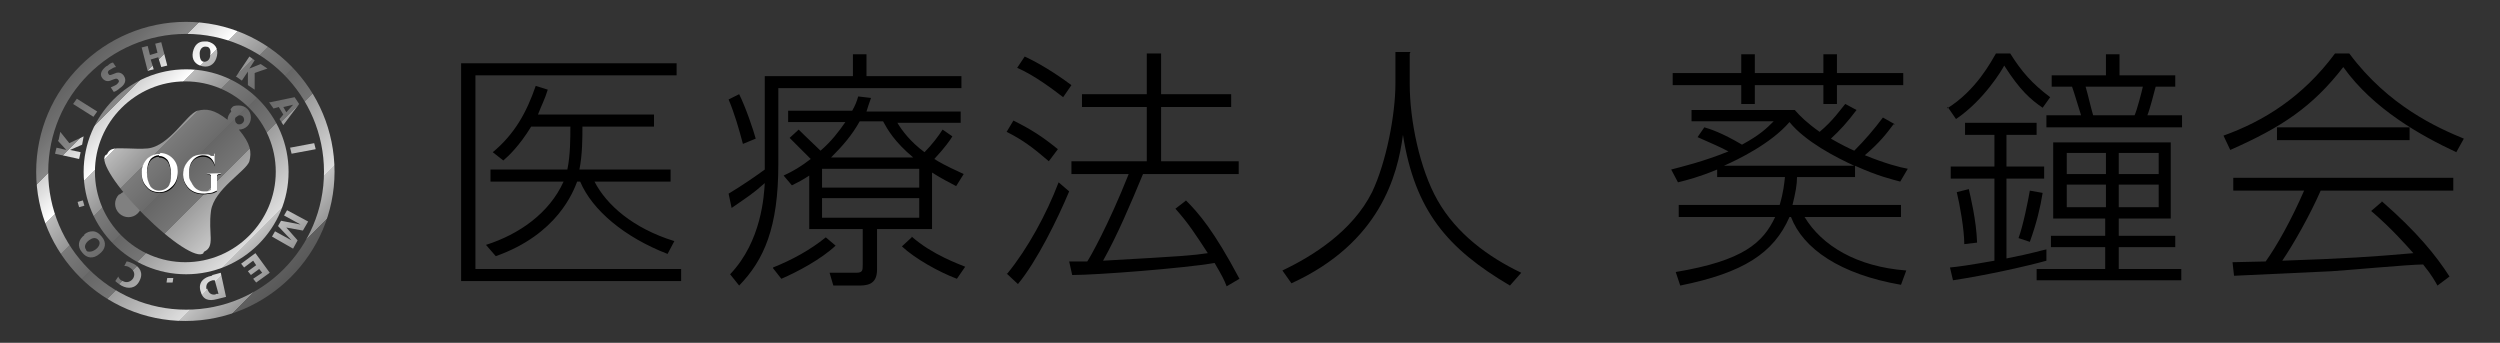 <?xml version="1.0" encoding="UTF-8"?>
<svg id="_レイヤー_1" data-name="レイヤー_1" xmlns="http://www.w3.org/2000/svg" version="1.1" xmlns:xlink="http://www.w3.org/1999/xlink" viewBox="0 0 331.8 45.5">
  <rect x="0" y="0" width="331.8" height="45.5" fill="#333333" stroke="none"/>
  <!-- Generator: Adobe Illustrator 29.0.0, SVG Export Plug-In . SVG Version: 2.1.0 Build 186)  -->
  <defs>
    <style>
      .st0 {
        fill: url(#linear-gradient2);
      }

      .st1 {
        clip-path: url(#clippath-4);
      }

      .st2 {
        fill: #fff;
      }

      .st3 {
        fill: url(#linear-gradient1);
      }

      .st4 {
        fill: none;
      }

      .st5 {
        fill: url(#radial-gradient);
      }

      .st6 {
        clip-path: url(#clippath-1);
      }

      .st7 {
        clip-path: url(#clippath-3);
      }

      .st8 {
        fill: url(#linear-gradient3);
      }

      .st9 {
        clip-path: url(#clippath-2);
      }

      .st10 {
        fill: url(#linear-gradient);
      }

      .st11 {
        clip-path: url(#clippath);
      }
    </style>
    <clipPath id="clippath">
      <path class="st4" d="M15.8,25.8c-.7.7-.7,1.8,0,2.5.7.7,1.8.7,2.5,0,.7-.7.7-1.8,0-2.5-.3-.3-.8-.5-1.2-.5s-.9.2-1.2.5"/>
    </clipPath>
    <radialGradient id="radial-gradient" cx="-31.2" cy="885.7" fx="-31.2" fy="885.7" r="3.4" gradientTransform="translate(32.8 -423.1) scale(.5)" gradientUnits="userSpaceOnUse">
      <stop offset="0" stop-color="#fff"/>
      <stop offset="1" stop-color="gray"/>
    </radialGradient>
    <clipPath id="clippath-1">
      <path class="st4" d="M22.1,37.5h.8c0,.1.1-.6.1-.6h-.8c0-.1-.1.6-.1.6ZM27.4,38.4c-.1-.6.1-1,.8-1.2h.3c0,0,.5,1.8.5,1.8h-.3c-.1.1-.2.1-.3.1-.4,0-.7-.2-.9-.8M28.1,36.6c-1.1.2-1.8.9-1.5,2,.3,1.2,1.1,1.4,2.2,1.1l1.2-.3-.7-3.2-1.1.3ZM16.4,35.3c.3,0,.5,0,.8.2.5.3.8.8.5,1.4-.3.5-.9.7-1.4.4-.3-.1-.5-.3-.6-.6l-.4.6c.2.2.5.4.8.6.9.5,1.9.4,2.4-.6.6-1.1,0-1.9-.8-2.3-.4-.2-.7-.3-.9-.3l-.3.6ZM32,35l.4.5,1.2-.9.4.6-1.1.8.4.5,1.1-.8.4.5-1.2.8.4.5,1.8-1.3-1.9-2.6-1.9,1.4ZM11.4,33.1c-.3-.4,0-.9.4-1.2.4-.3.9-.5,1.3,0,.3.4,0,.9-.4,1.2-.3.2-.5.3-.8.3s-.4,0-.5-.3M11.2,31.2c-.8.6-1,1.5-.3,2.3.6.8,1.5.9,2.3.2.8-.6,1-1.5.3-2.3-.4-.5-.8-.7-1.2-.7s-.7.1-1.1.4M37.7,28.6l2.2,1.2h0s-2.6-.5-2.6-.5l-.4.7,1.8,1.9h0s-2.2-1.2-2.2-1.2l-.4.7,2.8,1.6.6-1.1-1.5-1.7h0s2.2.4,2.2.4l.7-1.2-2.8-1.5-.4.7ZM10.3,26.8l.2.7.7-.2-.2-.7-.7.2ZM38.5,19.6l.2.8,3.2-.6-.2-.8-3.2.6ZM7.7,18.7l1.1,1.2h0s-1.3-.3-1.3-.3l-.2.8,3.2.7.2-.9-1.4-.3h0s1.6-.7,1.6-.7l.2-1.1-1.9.9-1.2-1.5-.2,1ZM9.7,13.8l2.7,1.7.5-.7-2.7-1.7-.5.7ZM37.6,14.2l1.3-.3h0s-.9,1-.9,1l-.4-.7ZM35.8,13.7l.5.7.7-.2.6,1-.5.6.5.8,2.1-2.8-.6-.9-3.4.7ZM14.1,8.8c-.5.4-1,1-.5,1.6.4.5.9.4,1.3.2.3-.1.6-.3.8,0,.2.2,0,.4-.2.6-.3.2-.6.3-.8.4l.4.6c.3-.1.6-.3.8-.5.6-.4,1-1,.5-1.7-.4-.5-.9-.4-1.3-.2-.3.1-.6.3-.7,0-.2-.2,0-.5.3-.6.2-.1.4-.3.7-.3l-.4-.6c-.2,0-.5.2-.7.4M31.4,10.2l.7.5.8-1.2h0s0,1.8,0,1.8l.9.6v-2.2c-.1,0,1.7-.6,1.7-.6l-.9-.6-1.5.6h0s.7-1.1.7-1.1l-.7-.5-1.8,2.7ZM20.6,5.8l.3,1.2-1,.3-.3-1.2-.8.2.8,3.1.8-.2-.4-1.3,1-.3.4,1.3.8-.2-.8-3.1-.8.2ZM27.1,8.2c-.5,0-.6-.6-.6-1.1,0-.6.4-1,.9-.9.5,0,.6.6.5,1.1,0,.5-.3.9-.8.9s0,0-.1,0M25.6,6.9c-.2,1,.3,1.7,1.3,1.9,1,.2,1.7-.4,1.9-1.4.2-1-.3-1.7-1.3-1.9-.1,0-.2,0-.4,0-.8,0-1.3.5-1.5,1.4"/>
    </clipPath>
    <linearGradient id="linear-gradient" x1="-113.8" y1="434.5" x2="-110.3" y2="434.5" gradientTransform="translate(4816.7 -2804.3) rotate(45) scale(12.4)" gradientUnits="userSpaceOnUse">
      <stop offset="0" stop-color="#4d4d4d"/>
      <stop offset="0" stop-color="#505050"/>
      <stop offset="0" stop-color="#5b5b5b"/>
      <stop offset=".1" stop-color="#6e6e6e"/>
      <stop offset=".2" stop-color="#888"/>
      <stop offset=".2" stop-color="#aaa"/>
      <stop offset=".2" stop-color="#d3d3d3"/>
      <stop offset=".3" stop-color="#fff"/>
      <stop offset=".3" stop-color="#ebebeb"/>
      <stop offset=".3" stop-color="#bbb"/>
      <stop offset=".4" stop-color="#969696"/>
      <stop offset=".4" stop-color="#7b7b7b"/>
      <stop offset=".5" stop-color="#6b6b6b"/>
      <stop offset=".5" stop-color="#666"/>
      <stop offset=".6" stop-color="#757575"/>
      <stop offset=".6" stop-color="#9d9d9d"/>
      <stop offset=".8" stop-color="#ddd"/>
      <stop offset=".8" stop-color="#fff"/>
      <stop offset=".8" stop-color="#f4f4f4"/>
      <stop offset=".8" stop-color="#c1c1c1"/>
      <stop offset=".9" stop-color="#979797"/>
      <stop offset=".9" stop-color="#777"/>
      <stop offset=".9" stop-color="#5f5f5f"/>
      <stop offset="1" stop-color="#515151"/>
      <stop offset="1" stop-color="#4d4d4d"/>
    </linearGradient>
    <clipPath id="clippath-2">
      <path class="st4" d="M31.4,16.4c-.1-.1-.2-.3-.2-.5s0-.3.2-.4c.1-.1.3-.2.4-.2.4,0,.6.3.6.6s-.3.6-.6.6-.3,0-.4-.2M30.7,14.8c-.3.3-.5.7-.5,1.1s0,0,0,0c-1.8-1.4-2.8-1.5-4-1.2-1.4.4-3.7,4.7-6.6,5-1,.1-1.9,0-2.7,0-1.4,0-2.3-.2-2.7.8h0c0,0-.1,0-.2.1-.8.8,1.5,4.3,5.1,7.9,3.6,3.6,7.1,5.9,7.9,5.1,0,0,0-.1.1-.2h0c1.5-.7.5-2.4.9-5.4.4-2.9,4.7-5.3,5.1-6.6.3-1.2.2-2.3-1.4-4.2.9,0,1.6-.7,1.6-1.6s-.7-1.6-1.6-1.6-.8.2-1.1.5"/>
    </clipPath>
    <linearGradient id="linear-gradient1" x1="-113.8" y1="434.6" x2="-110.4" y2="434.6" gradientTransform="translate(5414.1 1413.7) rotate(90) scale(12.4)" xlink:href="#linear-gradient"/>
    <clipPath id="clippath-3">
      <path class="st4" d="M6.4,22.8C6.4,12.7,14.6,4.5,24.7,4.5s18.3,8.2,18.3,18.3-8.2,18.3-18.3,18.3S6.4,32.8,6.4,22.8M4.8,22.8c0,10.9,8.9,19.8,19.8,19.8s19.8-8.9,19.8-19.8S35.6,2.9,24.7,2.9,4.8,11.8,4.8,22.8"/>
    </clipPath>
    <linearGradient id="linear-gradient2" x1="-113.8" y1="434.5" x2="-110.3" y2="434.5" gradientTransform="translate(4817.5 -2804.7) rotate(45) scale(12.4)" xlink:href="#linear-gradient"/>
    <clipPath id="clippath-4">
      <path class="st4" d="M12.6,22.8c0-6.6,5.4-12,12-12s12,5.4,12,12-5.4,12-12,12-12-5.4-12-12M11.1,22.8c0,7.5,6.1,13.6,13.6,13.6s13.6-6.1,13.6-13.6-6.1-13.6-13.6-13.6-13.6,6.1-13.6,13.6"/>
    </clipPath>
    <linearGradient id="linear-gradient3" x1="-113.8" y1="434.4" x2="-110.4" y2="434.4" gradientTransform="translate(4816 -2803.1) rotate(45) scale(12.4)" xlink:href="#linear-gradient"/>
  </defs>
  <g class="st11">
    <rect class="st5" x="15.1" y="25.3" width="3.8" height="3.7"/>
  </g>
  <g class="st6">
    <polygon class="st10" points="-9.9 22.7 24.6 57.2 59.1 22.7 24.6 -11.8 -9.9 22.7"/>
  </g>
  <g class="st9">
    <rect class="st3" x="9.2" y="10.2" width="28.6" height="28.6" transform="translate(-10.4 23.8) rotate(-45)"/>
  </g>
  <g class="st7">
    <polygon class="st0" points="-15 22.8 24.7 62.4 64.3 22.8 24.7 -16.9 -15 22.8"/>
  </g>
  <g class="st1">
    <polygon class="st8" points="-2.5 22.8 24.7 50 51.9 22.8 24.7 -4.4 -2.5 22.8"/>
  </g>
  <g>
    <path d="M21.2,20.5c.6,0,1.2.3,1.7.7.5.5.7,1.1.7,1.8s-.2,1.4-.7,1.9c-.5.5-1,.7-1.7.7s-1.3-.2-1.7-.7c-.5-.5-.7-1.1-.7-1.9s.3-1.4.8-1.9c.5-.4,1-.7,1.7-.7M21.1,20.8c-.4,0-.8.2-1.1.5-.3.4-.5,1-.5,1.8s.2,1.4.5,1.9c.3.3.6.5,1.1.5s.9-.2,1.2-.5c.3-.4.4-.9.4-1.7s-.2-1.5-.5-1.9c-.3-.3-.6-.5-1.1-.5"/>
    <path d="M28.5,20.5v1.6c.1,0,0,0,0,0-.1-.4-.3-.7-.5-.9-.3-.3-.7-.4-1.1-.4s-1.1.2-1.4.7c-.3.4-.4.9-.4,1.5s0,.9.3,1.3c.2.4.4.7.7.9.3.2.6.3.9.3s.4,0,.5,0c.2,0,.3-.1.5-.2v-1.4c0-.3,0-.4,0-.5,0,0,0-.1-.2-.2,0,0-.2,0-.4,0h0c0-.1,1.9-.1,1.9-.1h0c0,.1-.1.1-.1.1-.2,0-.3,0-.4.2,0,0,0,.3,0,.5v1.5c-.3.2-.6.3-.8.3-.3,0-.6.1-.9.1-1,0-1.7-.3-2.2-.9-.4-.5-.6-1-.6-1.6s.1-.9.3-1.3c.3-.5.6-.8,1-1.1.4-.2.8-.3,1.3-.3s.3,0,.5,0c.2,0,.4,0,.6.2.1,0,.2,0,.3,0s0,0,.1,0c0,0,0-.1,0-.3h.1Z"/>
    <path class="st2" d="M21.2,20.3c.6,0,1.2.2,1.7.7.5.5.7,1.1.7,1.8s-.2,1.4-.7,1.9c-.5.5-1,.8-1.7.8s-1.3-.2-1.7-.7c-.5-.5-.7-1.1-.7-1.9s.3-1.4.8-1.9c.5-.4,1-.6,1.7-.6M21.1,20.6c-.4,0-.8.2-1.1.5-.3.4-.5,1-.5,1.8s.2,1.4.5,1.9c.3.3.6.5,1.1.5s.9-.2,1.2-.5c.3-.4.4-.9.4-1.7s-.2-1.5-.5-1.9c-.3-.3-.6-.5-1.1-.5"/>
    <path class="st2" d="M28.5,20.3v1.6c.1,0,0,0,0,0-.1-.4-.3-.7-.5-.9-.3-.3-.7-.4-1.1-.4s-1.1.3-1.4.8c-.3.4-.4.9-.4,1.5s0,.9.3,1.3c.2.4.4.7.7.9.3.2.6.3.9.3s.4,0,.5,0c.2,0,.3-.1.5-.2v-1.4c0-.3,0-.4,0-.5,0,0,0-.1-.2-.2,0,0-.2,0-.4,0h0c0-.1,1.9-.1,1.9-.1h0c0,.1-.1.1-.1.1-.2,0-.3,0-.4.2,0,0,0,.3,0,.5v1.5c-.3.1-.6.3-.8.3-.3,0-.6.1-.9.1-1,0-1.7-.3-2.2-.9-.4-.5-.6-1-.6-1.6s.1-.9.3-1.3c.3-.5.6-.8,1-1.1.4-.2.8-.3,1.3-.3s.3,0,.5,0c.2,0,.4,0,.6.2.1,0,.2,0,.3,0s0,0,.1,0c0,0,0-.1,0-.3h.1Z"/>
    <path d="M89.8,8.4v1.6h-26.7v25.7h27.3v1.6h-29.2V8.4h28.5ZM89,22.5v1.6h-10.1c1.6,3.1,5.1,6.2,10.6,7.9l-.9,1.7c-5.7-2.2-10-5.8-11.6-9.6h-.4c-.5,1.3-2.6,7-10.8,9.9l-1.3-1.5c4.4-1.4,8.4-4.2,10.3-8.4h-9.7v-1.6h10.2c.4-1.9.4-4.2.4-5.7h-5.2c-1.6,2.6-3,3.9-3.7,4.5l-1.4-1.1c2.9-2.4,4.5-5.3,5.7-8.8l1.6.5c-.4,1.3-.8,2-1.3,3.3h15.4v1.6h-9.5c0,1.5,0,3.7-.4,5.7h11.9Z"/>
    <path d="M101.5,10.1h11.7v-2.9h1.8v2.9h12.6v1.6h-24.3v10.1c0,8.4-1.9,12.7-5.2,16.1l-1.2-1.5c4.2-4.4,4.5-10.5,4.6-12.1-1.7,1.5-2.1,1.7-4.4,3.3l-.4-1.9c1.7-1,4-2.6,4.8-3.2v-12.4ZM98.6,19.1c-.5-1.9-1.1-4-1.9-5.9l1.4-.7c.9,1.8,1.9,4.8,2.2,5.9l-1.7.7ZM102.6,35.5c2.5-1,4.9-2.3,7-4l1.3,1.1c-1.9,1.8-5.1,3.5-7.2,4.4l-1.1-1.4ZM123.7,30.4h-7.3v5.4c0,2.1-1.5,2.1-2.6,2.1h-3.2l-.5-1.7h3.5c.9,0,.9-.3.9-1.1v-4.7h-7.1v-7.1c-.9.6-1.5.9-2.3,1.3l-1.1-1.3c1.3-.6,2.3-1.2,3.6-2.2-.9-.9-2.4-2.4-2.8-2.8l1.2-1.1c.4.4.7.7,2.9,2.8,1.4-1.2,2.4-2.5,3.3-3.8h-7.6v-1.5h8.5c.4-.7.6-1.2.8-1.9l1.7.2c-.3.9-.4,1.1-.6,1.8h12.5v1.5h-8.4c.6,1,1.7,2.5,3.6,3.9,1-1,1.9-2.2,2.4-3l1.3.9c-.3.5-1,1.5-2.4,3,1.6,1,2.9,1.5,3.9,2l-1,1.6c-.9-.5-1.8-.9-3.2-1.8v7.6ZM122,22.4h-12.9v2.5h12.9v-2.5ZM122,26.3h-12.9v2.6h12.9v-2.6ZM121.2,20.9c-2.5-2.1-3.4-3.7-4-4.8h-3.1c-1,1.8-2.2,3.2-3.8,4.8h10.9ZM121,31.4c2.7,2.4,6.4,3.7,7.1,4l-1.1,1.6c-2.4-.9-5.6-2.7-7.3-4.3l1.3-1.2Z"/>
    <path d="M139.2,21.4c-2.2-1.9-3.6-2.9-5.6-3.9l.9-1.5c2.4,1.2,3.8,2.1,5.9,3.8l-1.2,1.6ZM133.7,36.3c2.7-3.3,5.2-7.9,6.8-12.1l1.4,1.2c-1.5,3.6-4.3,9.3-6.8,12.3l-1.5-1.4ZM141.1,12.9c-1.3-1-3.8-2.9-6.1-3.9l1-1.5c2.8,1.3,5.4,3.2,6.2,3.8l-1.1,1.6ZM157.4,26.6c1.7,1.7,3.7,4,7.1,10.4l-1.7,1c-.3-.8-.6-1.4-1.6-3.1-4,.7-15.6,1.6-18.9,1.6l-.4-1.8c1.5,0,1.8,0,2.4,0,.3-.4,2.8-4.8,5.5-11.6h-7.6v-1.7h10v-7.2h-8.6v-1.7h8.6v-5.4h1.9v5.4h9.3v1.7h-9.3v7.2h10.3v1.7h-12.7c-1.7,4.1-3.4,8.1-5.3,11.5,10.7-.6,11.9-.7,13.9-1-1.7-2.6-2.6-4-4.3-5.9l1.3-1Z"/>
    <path d="M187.1,7.1v4.1c0,4.7,1.3,11.2,3.7,15.4,2.5,4.4,6.7,7.5,11.1,9.6l-1.5,1.7c-8.3-4.9-12.6-9.9-14.2-20-.7,5.3-3,14.3-14.8,19.7l-1.2-1.7c4-1.9,9.3-5.2,11.9-10.4,1.9-4,3.1-10.3,3.1-14.4v-4.2h2Z"/>
    <path d="M251.3,16.5c-.9,1.2-1.8,2.4-3.8,4.1,2.7,1.1,4.6,1.6,5.7,1.8l-1,1.7c-1.1-.3-2.9-.7-6-2.1v1.5h-7.7c0,1-.2,2.1-.6,3.7h14.4v1.6h-12.8c2.3,3.8,6.9,6.6,13.5,7.1l-.7,1.9c-8.1-1.4-13-4.8-14.6-9h-.2c-2.1,4.8-6.1,7.4-14.5,9.1l-.6-1.8c9-1.5,11.6-3.9,13.2-7.3h-12.8v-1.6h13.4c.5-1.7.6-2.8.7-3.7h-9v-1c-2.4,1-4,1.4-5.2,1.7l-.9-1.7c1.5-.4,4.1-1,7.6-2.4-.9-.5-2.3-1.1-4.1-1.9l.9-1.3c.7.2,2.3.7,5,2.3,2.4-1.3,3.3-2.2,4.2-3.1h-10.9v-1.5h13.7c.7.8,1.6,1.7,3.3,2.9,1.8-1.5,2.8-3,3.4-3.7l1.5.8c-1.2,1.6-2.2,2.7-3.4,3.8,1.2.7,2.4,1.3,3.1,1.6,1.4-1.4,2.6-2.8,3.8-4.4l1.6.9ZM232.9,7.2v2.5h9.1v-2.5h1.8v2.5h8.8v1.6h-8.8v2.5h-1.8v-2.5h-9.1v2.5h-1.8v-2.5h-9.1v-1.6h9.1v-2.5h1.8ZM246.1,22c-2.4-1.1-6.5-3.2-8.6-5.8-2.5,2.9-6.9,5-8.7,5.8h17.2Z"/>
    <path d="M258.4,14.4c3.9-2.4,5.9-6.3,6.5-7.3h1.9c1.5,2.4,2.9,4,5.3,5.8l-1,1.4c-1.6-1.1-3-2.3-5.1-5.6-.3.6-2.7,4.6-6.4,7.1l-1.1-1.6ZM271.6,34.6c-2.5.7-7.8,1.9-12.4,2.6l-.4-1.7c1.1-.1,2.5-.3,5.9-.9v-10.9h-5.8v-1.6h5.8v-4.2h-3.9v-1.6h9.5v1.6h-4v4.2h5v1.6h-5v10.6c3.6-.7,4.7-1.1,5.3-1.2v1.6ZM260.7,32.4c0-1.9-.6-5.3-1-6.9l1.6-.4c.2.9,1,4.1,1.1,7.1l-1.7.2ZM267.9,31.6c.6-1.6,1.3-5.1,1.5-6.3l1.7.3c-.3,1.9-.8,4-1.7,6.5l-1.5-.5ZM288.2,29h-7v2.3h7.5v1.5h-7.5v2.9h8.3v1.5h-19.2v-1.5h9.1v-2.9h-7.2v-1.5h7.2v-2.3h-6.9v-10.1h15.6v10.1ZM281.3,7.2v2.8h7.4v1.5h-2.6c-.2.7-.7,2.8-1.1,3.8h4.6v1.6h-18v-1.6h4.6c-.2-.6-1-3.3-1.2-3.8h-2.7v-1.5h7.2v-2.8h1.7ZM279.5,20.3h-5.2v2.8h5.2v-2.8ZM279.5,24.5h-5.2v3h5.2v-3ZM283.3,15.3c.3-.6,1-3.3,1.1-3.8h-7.6c.3,1,.7,2.8,1,3.8h5.5ZM286.5,20.3h-5.3v2.8h5.3v-2.8ZM286.5,24.5h-5.3v3h5.3v-3Z"/>
    <path d="M311.8,7.1c5.2,7,11.8,9.9,15.2,11.3l-1,1.8c-4.7-2.2-11-5.7-15-11.3-4.1,5.3-8.2,8-15,11l-.9-1.9c5.3-1.9,10.5-5.1,14.8-10.9h1.9ZM316.1,26.7c4.7,4.1,7.2,7.2,9,10l-1.6,1.2c-.4-.7-.7-1.3-1.9-2.8-1.8,0-10.4.8-12.2.9-2,.1-11,.5-12.9.6l-.2-1.8c.3,0,3.9-.1,4.4-.1,1.5-2.1,3.4-5.5,5.1-9.4h-9.4v-1.7h29.2v1.7h-17.6c-1.4,3.2-3.6,7.1-5.1,9.3,8.6-.3,11.7-.5,17.4-1-.8-.9-2.9-3.3-5.6-5.6l1.4-1.2ZM302.2,16.9h17.6v1.7h-17.6v-1.7Z"/>
  </g>
</svg>